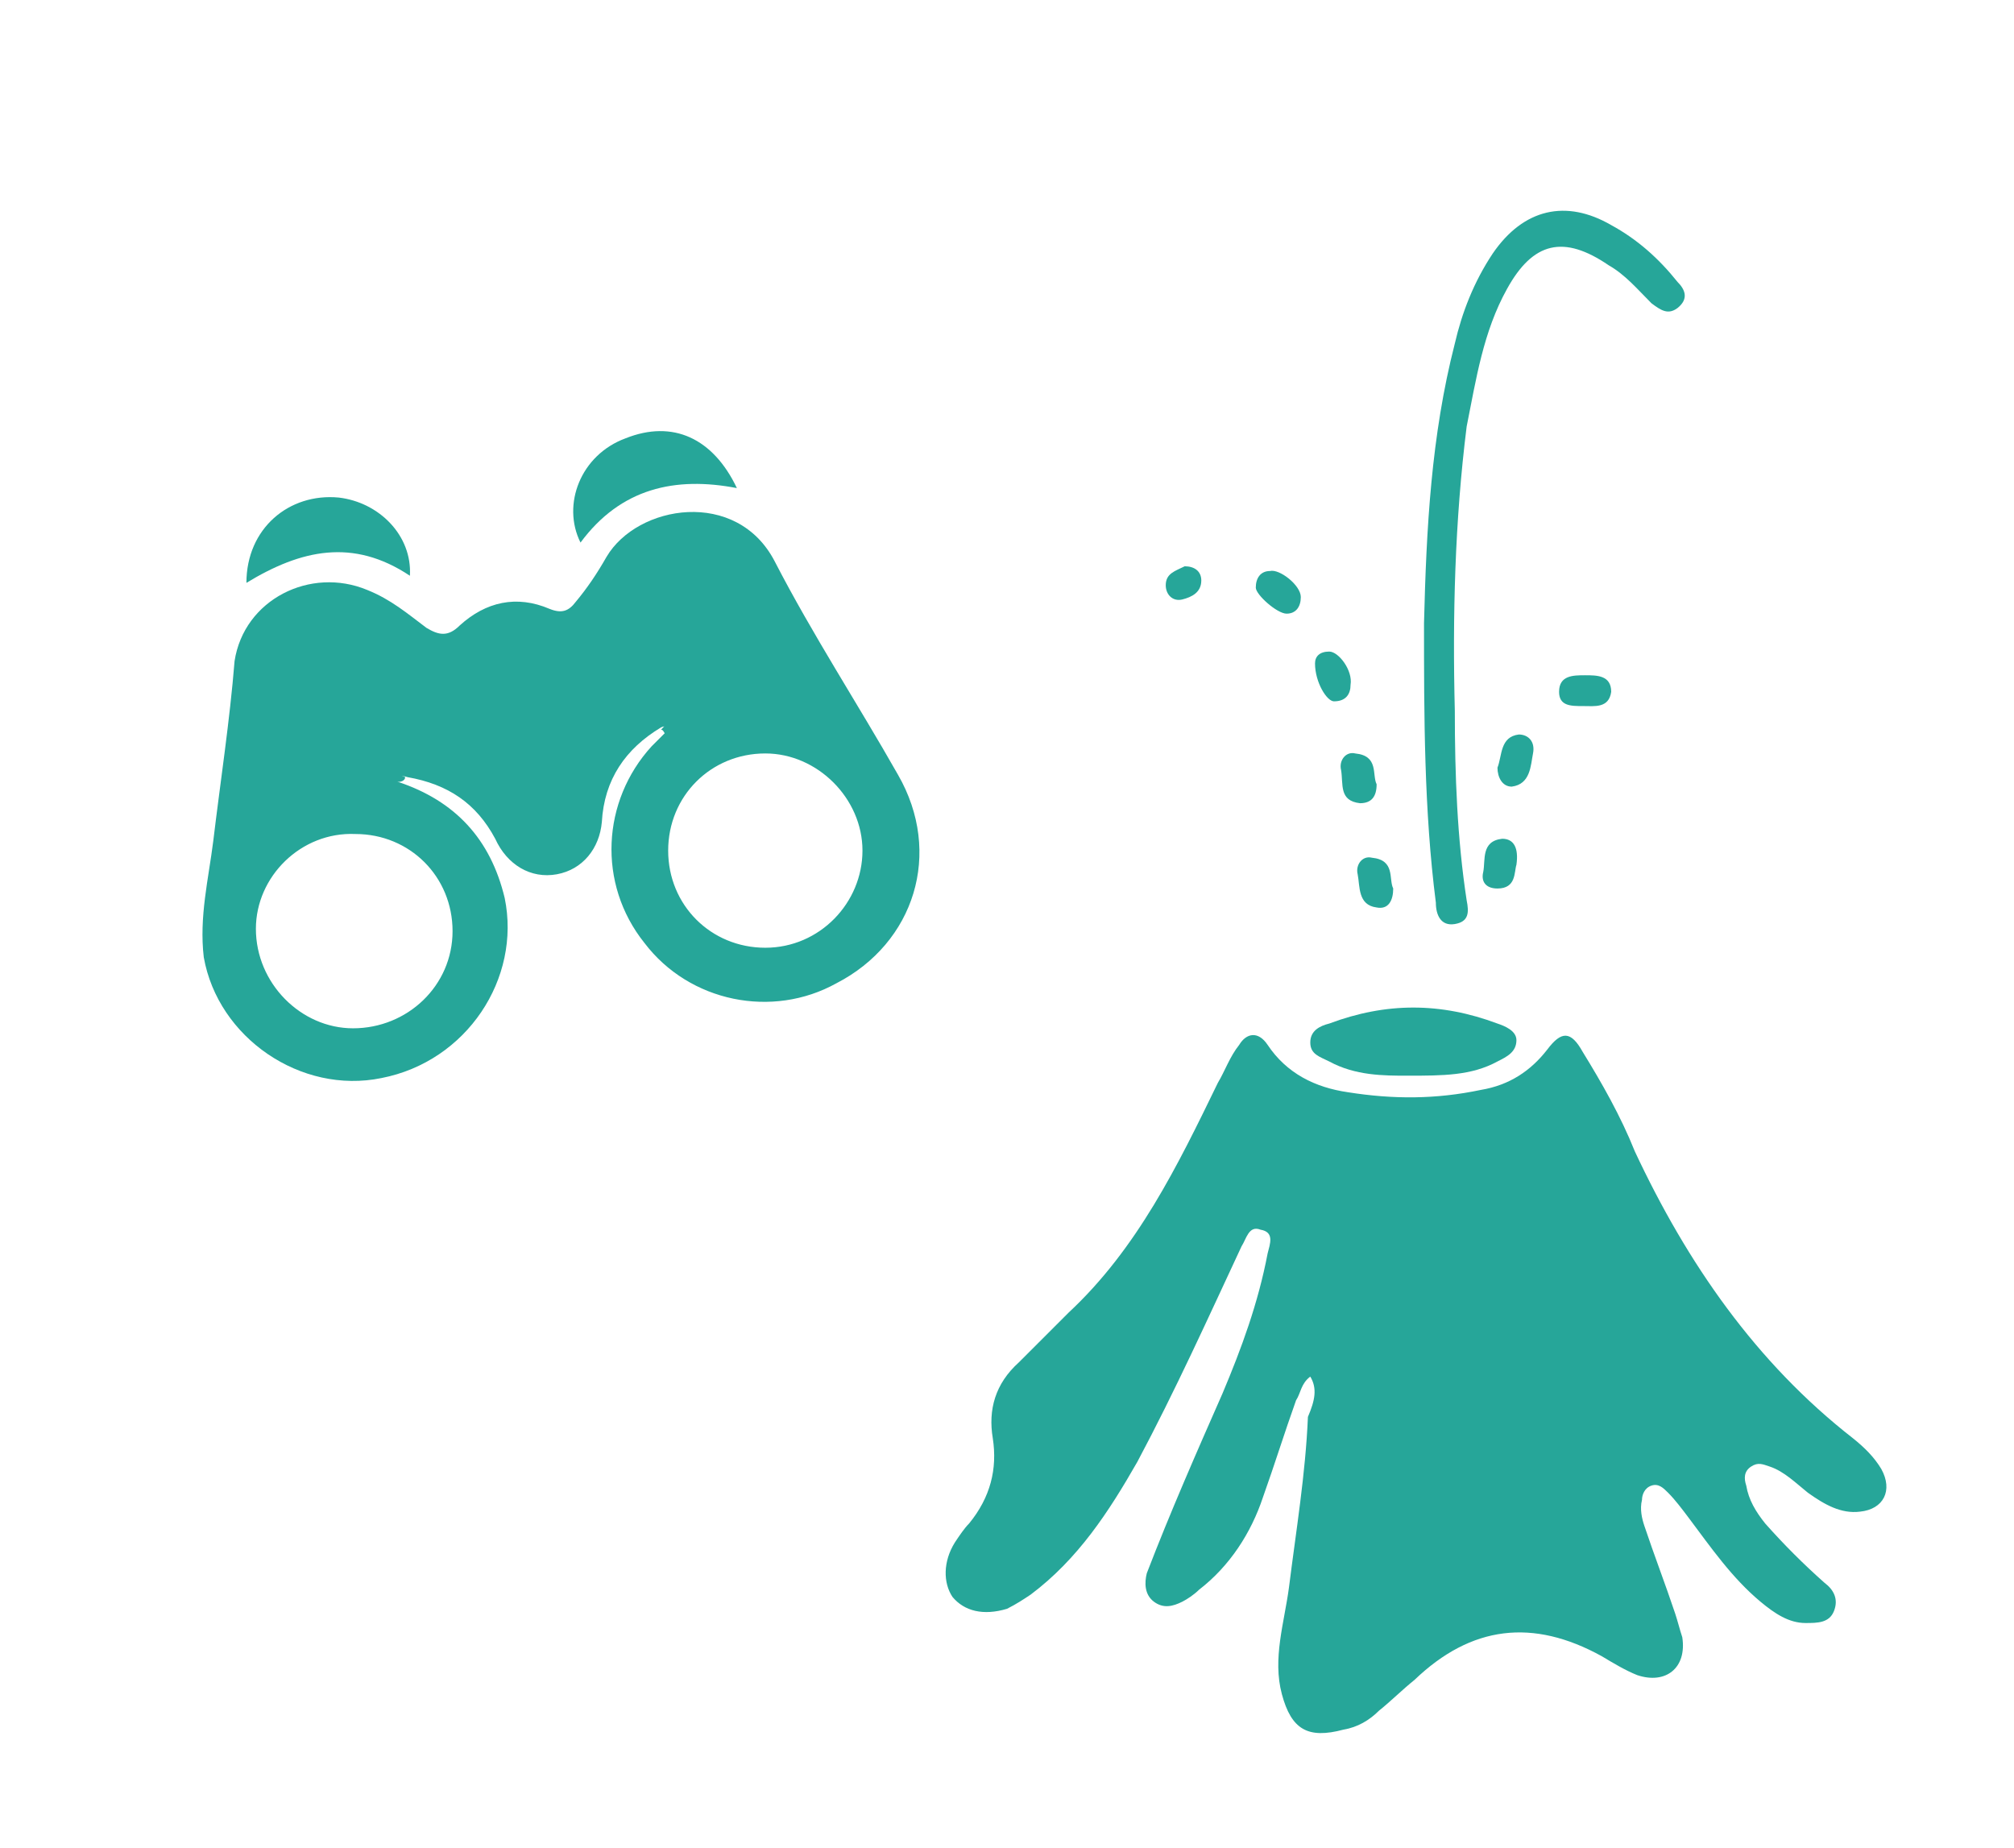 <?xml version="1.0" encoding="utf-8"?>
<!-- Generator: Adobe Illustrator 26.0.3, SVG Export Plug-In . SVG Version: 6.00 Build 0)  -->
<svg version="1.1" id="Layer_1" xmlns="http://www.w3.org/2000/svg" xmlns:xlink="http://www.w3.org/1999/xlink" x="0px" y="0px"
	 viewBox="0 0 85 78" style="enable-background:new 0 0 85 78;" xml:space="preserve">
<style type="text/css">
	.st0{fill:#26A699;}
</style>
<g>
	<g>
		<path class="st0" d="M55.3,58.1c-0.4,0.3-0.4,0.7-0.6,1c-0.5,1.4-0.9,2.7-1.4,4.1c-0.5,1.5-1.4,2.9-2.7,3.9
			c-0.2,0.2-0.5,0.4-0.7,0.5c-0.4,0.2-0.8,0.3-1.2,0c-0.4-0.3-0.4-0.8-0.3-1.2c1-2.6,2.1-5.1,3.2-7.6c0.8-1.9,1.5-3.8,1.9-5.9
			c0.1-0.4,0.3-0.9-0.3-1c-0.5-0.2-0.6,0.4-0.8,0.7c-1.4,3-2.8,6.1-4.4,9.1c-1.2,2.1-2.5,4.1-4.5,5.6c-0.3,0.2-0.6,0.4-1,0.6
			c-1,0.3-1.8,0.1-2.3-0.5c-0.4-0.6-0.4-1.5,0.1-2.3c0.2-0.3,0.4-0.6,0.6-0.8c0.9-1.1,1.2-2.3,1-3.6c-0.2-1.2,0.1-2.3,1.1-3.2
			c0.7-0.7,1.4-1.4,2.1-2.1c2.9-2.7,4.6-6.2,6.3-9.7c0.3-0.5,0.5-1.1,0.9-1.6c0.3-0.5,0.8-0.6,1.2,0c0.8,1.2,2,1.8,3.4,2
			c1.9,0.3,3.7,0.3,5.6-0.1c1.2-0.2,2.1-0.8,2.8-1.7c0.6-0.8,1-0.8,1.5,0.1c0.8,1.3,1.6,2.7,2.2,4.2c2.2,4.7,5.1,8.9,9.2,12.1
			c0.5,0.4,0.9,0.8,1.2,1.3c0.5,0.9,0.1,1.7-0.9,1.8c-0.8,0.1-1.5-0.3-2.2-0.8c-0.5-0.4-1-0.9-1.6-1.1c-0.3-0.1-0.5-0.2-0.8,0
			c-0.3,0.2-0.3,0.5-0.2,0.8c0.1,0.6,0.4,1.1,0.8,1.6c0.8,0.9,1.6,1.7,2.5,2.5c0.4,0.3,0.6,0.7,0.4,1.2c-0.2,0.5-0.7,0.5-1.2,0.5
			c-0.7,0-1.3-0.4-1.9-0.9c-1.2-1-2.1-2.3-3-3.5c-0.3-0.4-0.6-0.8-0.9-1.1c-0.2-0.2-0.4-0.4-0.7-0.3c-0.3,0.1-0.4,0.4-0.4,0.6
			c-0.1,0.4,0,0.8,0.1,1.1c0.4,1.2,0.9,2.5,1.3,3.7c0.1,0.3,0.2,0.7,0.3,1c0.2,1.3-0.7,2-1.9,1.6c-0.5-0.2-1-0.5-1.5-0.8
			c-2.9-1.6-5.5-1.3-7.9,1c-0.5,0.4-1,0.9-1.5,1.3c-0.4,0.4-0.9,0.7-1.5,0.8c-1.5,0.4-2.2,0-2.6-1.5c-0.4-1.5,0.1-3,0.3-4.5
			c0.3-2.4,0.7-4.8,0.8-7.2C55.5,59.1,55.6,58.6,55.3,58.1z"/>
	</g>
	<g>
		<path class="st0" d="M37.9,32.7c-1.7-3-3.6-5.9-5.2-9c-1.6-3.1-5.8-2.4-7.1-0.2c-0.4,0.7-0.8,1.3-1.3,1.9
			c-0.3,0.4-0.6,0.5-1.1,0.3c-1.4-0.6-2.7-0.3-3.8,0.7c-0.5,0.5-0.9,0.4-1.4,0.1c-0.8-0.6-1.5-1.2-2.5-1.6c-2.4-1-5.2,0.4-5.6,3
			C9.7,30.4,9.3,33,9,35.5c-0.2,1.6-0.6,3.2-0.4,4.9c0.6,3.4,4.1,5.8,7.5,5.1c3.6-0.7,5.9-4.2,5.2-7.6c-0.6-2.5-2.1-4.1-4.5-4.9
			c-0.1-0.1-0.2-0.1-0.3-0.2c0.2,0,0.4-0.1,0.7,0c1.7,0.3,2.9,1.1,3.7,2.6c0.5,1.1,1.5,1.7,2.6,1.5c1.1-0.2,1.8-1.1,1.9-2.2
			c0.1-1.8,1-3.1,2.5-4c0.2-0.1,0.3,0,0.2,0.2c-0.2,0.2-0.4,0.4-0.6,0.6c-2.1,2.3-2.3,5.8-0.3,8.3c1.9,2.5,5.4,3.2,8.1,1.7
			C38.6,39.8,39.8,36,37.9,32.7z M19.1,39.3c0,2.3-1.9,4.1-4.2,4.1c-2.2,0-4.1-1.9-4.1-4.2c0-2.2,1.9-4.1,4.2-4
			C17.3,35.2,19.1,37,19.1,39.3z M32.3,40c-2.3,0-4.1-1.8-4.1-4.1c0-2.3,1.8-4.1,4.1-4.1c2.2,0,4.1,1.9,4.1,4.1
			C36.4,38.1,34.6,40,32.3,40z"/>
	</g>
	<g>
		<path class="st0" d="M61.4,30c0,2.7,0.1,5.4,0.5,8c0.1,0.5,0.1,0.9-0.5,1c-0.6,0.1-0.8-0.4-0.8-0.9c-0.5-3.9-0.5-7.9-0.5-11.8
			c0.1-4,0.3-7.9,1.3-11.8c0.3-1.3,0.8-2.6,1.6-3.8c1.3-1.9,3.1-2.3,5-1.2c1.1,0.6,2,1.4,2.8,2.4c0.3,0.3,0.5,0.7,0,1.1
			c-0.4,0.3-0.7,0.1-1.1-0.2c-0.6-0.6-1.1-1.2-1.8-1.6c-1.9-1.3-3.2-1-4.3,1c-1,1.8-1.3,3.8-1.7,5.8C61.4,22,61.3,26,61.4,30z"/>
	</g>
	<g>
		<path class="st0" d="M59.4,45.4c-1,0-2.2,0-3.3-0.6c-0.4-0.2-0.8-0.3-0.8-0.8c0-0.5,0.4-0.7,0.8-0.8c2.4-0.9,4.7-0.9,7.1,0
			c0.3,0.1,0.8,0.3,0.8,0.7c0,0.5-0.4,0.7-0.8,0.9C62.1,45.4,60.9,45.4,59.4,45.4z"/>
	</g>
	<g>
		<path class="st0" d="M24.5,22.9c-0.8-1.6,0-3.7,1.9-4.4c2-0.8,3.7,0,4.7,2.1C28.5,20.1,26.2,20.6,24.5,22.9z"/>
	</g>
	<g>
		<path class="st0" d="M10.4,24.6c0-2.3,1.8-3.8,3.9-3.6c1.7,0.2,3.1,1.6,3,3.3C14.9,22.7,12.7,23.2,10.4,24.6z"/>
	</g>
	<g>
		<path class="st0" d="M54.9,25.2c0,0.4-0.2,0.7-0.6,0.7c-0.4,0-1.3-0.8-1.3-1.1c0-0.4,0.2-0.7,0.6-0.7C54,24,54.9,24.7,54.9,25.2z"
			/>
	</g>
	<g>
		<path class="st0" d="M55.5,28c0-0.3,0.2-0.5,0.6-0.5c0.4,0,1,0.8,0.9,1.4c0,0.4-0.2,0.7-0.7,0.7C56,29.6,55.5,28.8,55.5,28z"/>
	</g>
	<g>
		<path class="st0" d="M63.2,32.4c0.2-0.5,0.1-1.3,0.9-1.4c0.4,0,0.7,0.3,0.6,0.8c-0.1,0.5-0.1,1.3-0.9,1.4
			C63.4,33.2,63.2,32.8,63.2,32.4z"/>
	</g>
	<g>
		<path class="st0" d="M64,36.5c-0.1,0.3,0,1-0.8,1c-0.5,0-0.7-0.3-0.6-0.7c0.1-0.5-0.1-1.3,0.8-1.4C63.9,35.4,64.1,35.8,64,36.5z"
			/>
	</g>
	<g>
		<path class="st0" d="M58.1,33.1c0,0.5-0.2,0.8-0.7,0.8c-0.9-0.1-0.7-0.8-0.8-1.4c-0.1-0.4,0.2-0.8,0.6-0.7
			C58.2,31.9,57.9,32.7,58.1,33.1z"/>
	</g>
	<g>
		<path class="st0" d="M58.8,37.5c0,0.5-0.2,0.9-0.7,0.8c-0.8-0.1-0.7-0.9-0.8-1.4c-0.1-0.4,0.2-0.8,0.6-0.7
			C58.9,36.3,58.6,37.1,58.8,37.5z"/>
	</g>
	<g>
		<path class="st0" d="M66.8,29.8c-0.5,0-1,0-1-0.6c0-0.7,0.6-0.7,1.1-0.7c0.5,0,1.1,0,1.1,0.7C67.9,29.9,67.3,29.8,66.8,29.8z"/>
	</g>
	<g>
		<path class="st0" d="M50,23.9c0.4,0,0.7,0.2,0.7,0.6c0,0.5-0.4,0.7-0.8,0.8c-0.4,0.1-0.7-0.2-0.7-0.6C49.2,24.2,49.6,24.1,50,23.9
			z"/>
	</g>
	<g>
		<path class="st0" d="M16.8,33c-0.3-0.1-0.6-0.1-0.9-0.2c0.4-0.1,0.8-0.2,1.2,0C17.1,32.9,17,33,16.8,33z"/>
	</g>
	<g>
		<path class="st0" d="M27.9,30.8c0.1-0.1,0.3-0.4,0.5-0.2c0.1,0.2-0.1,0.3-0.3,0.4C28,30.9,28,30.8,27.9,30.8z"/>
	</g>
</g>
</svg>

